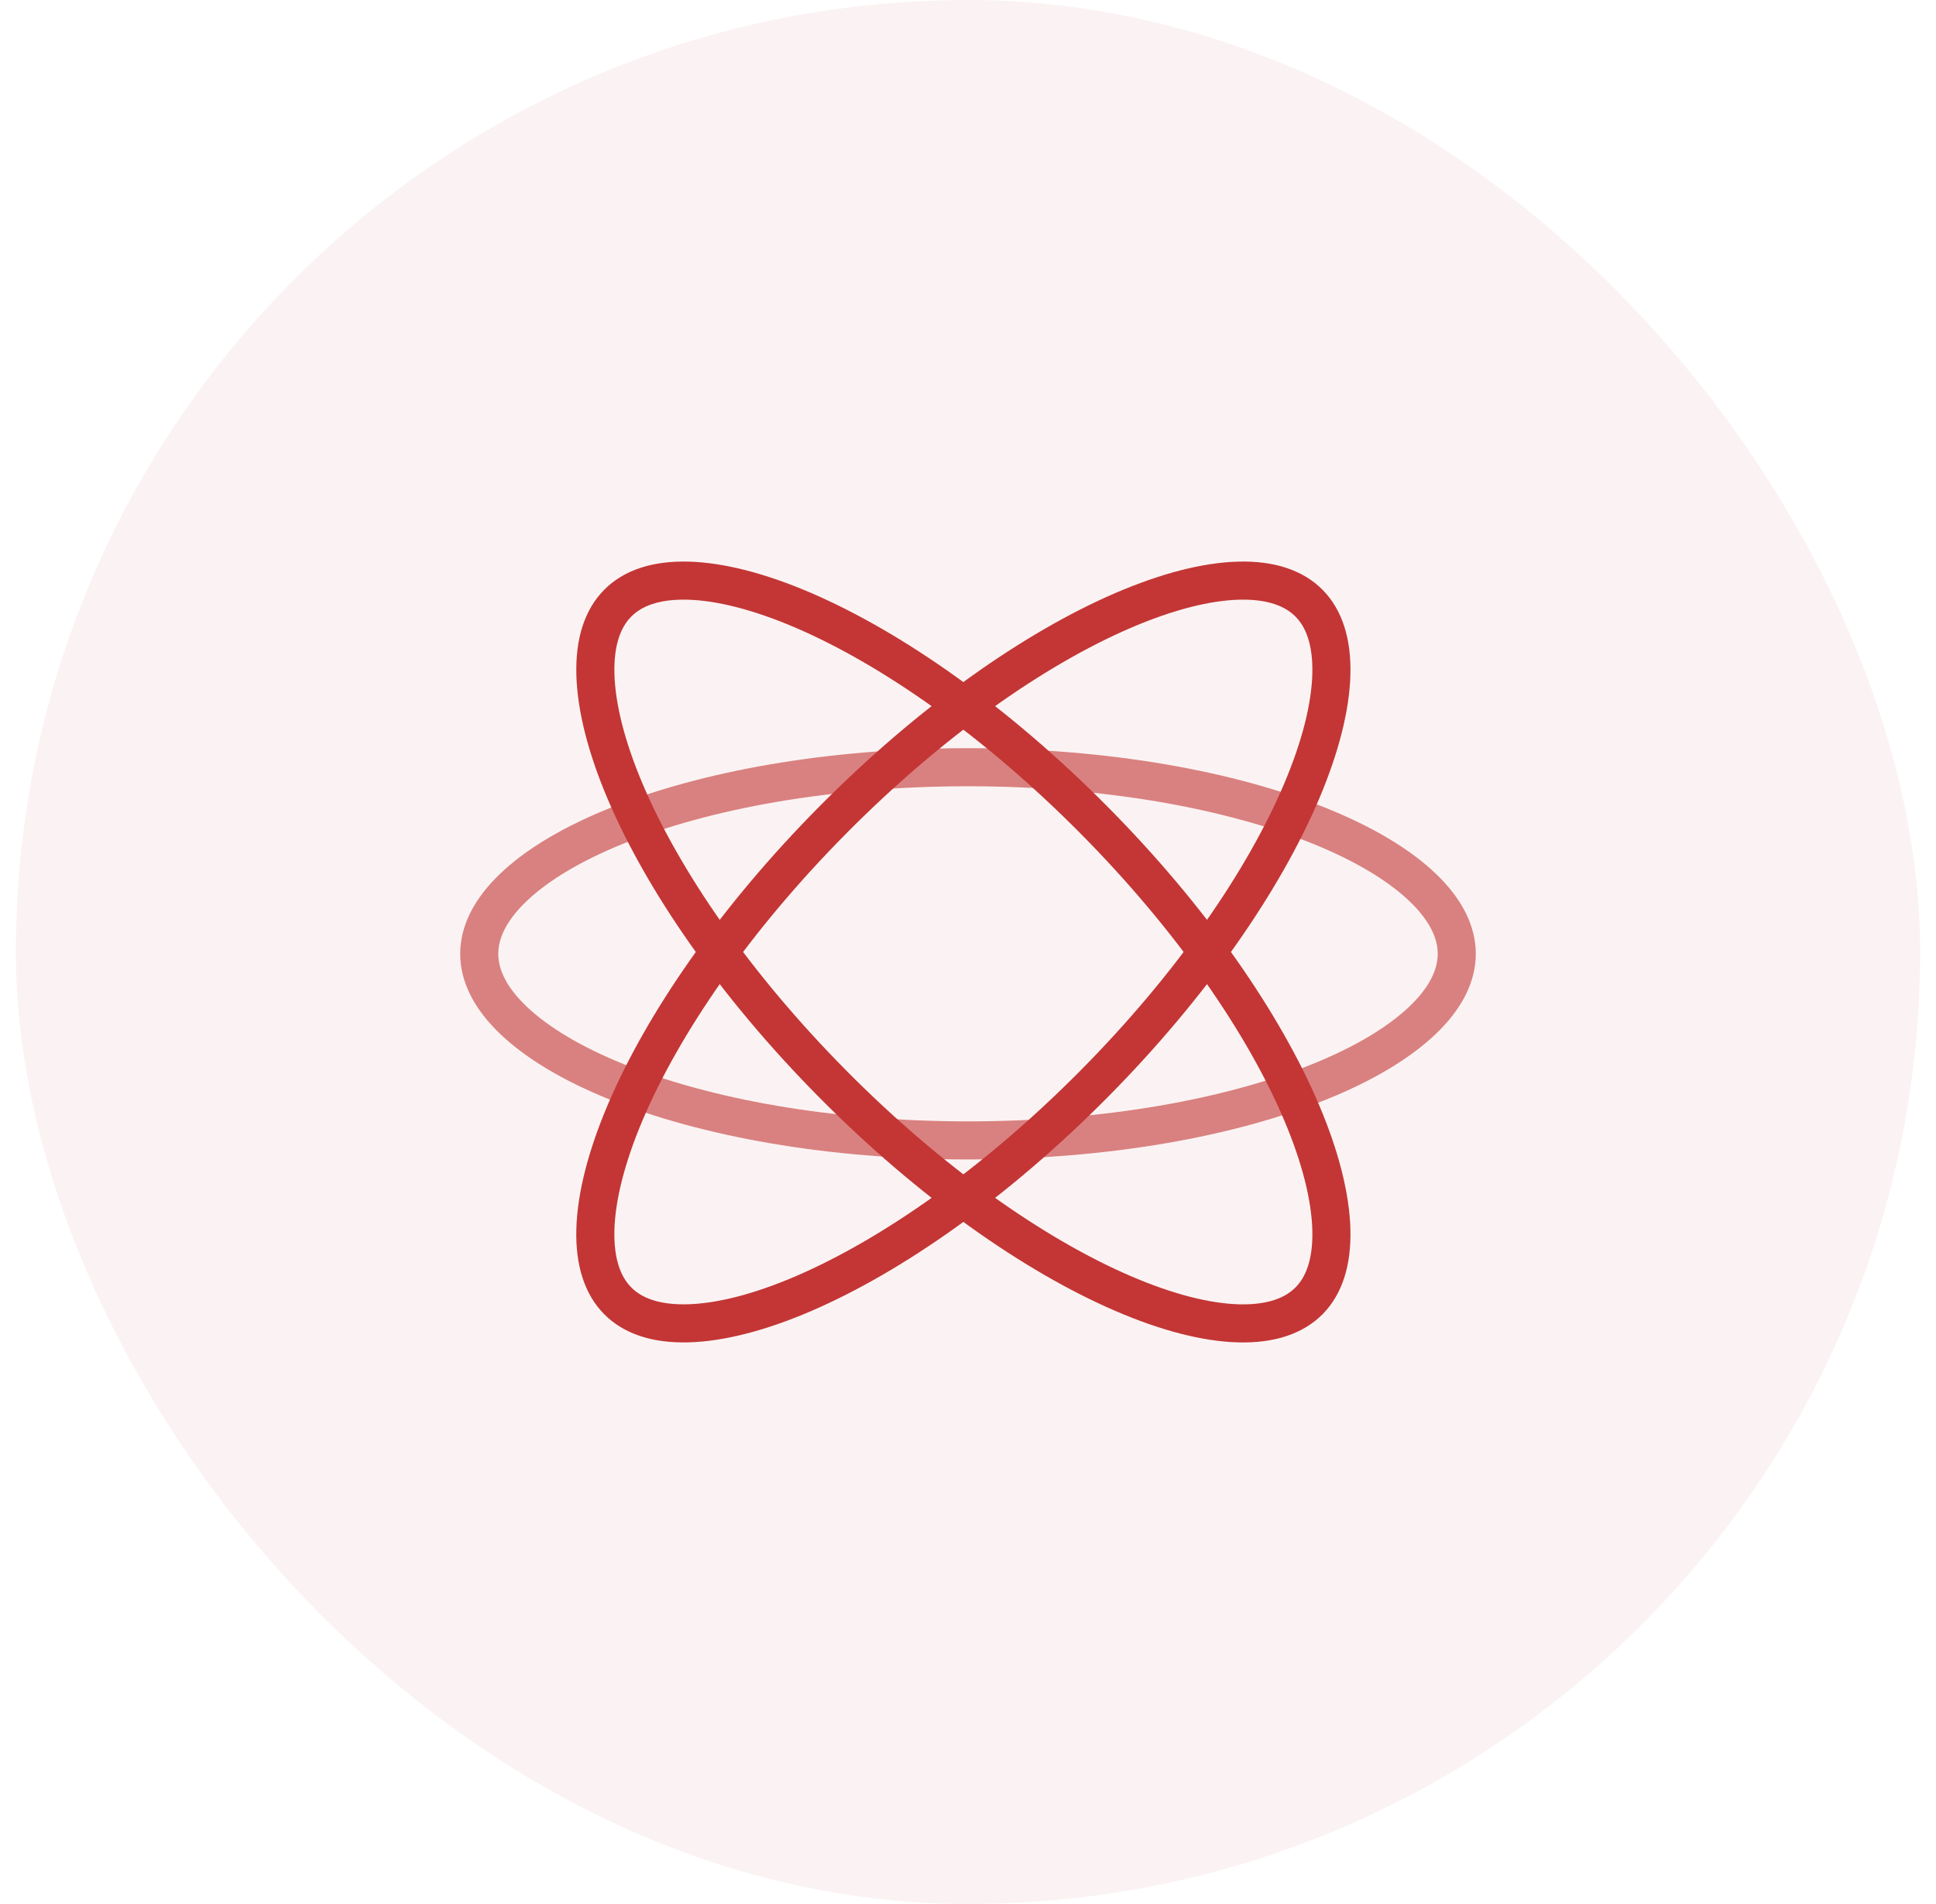 <svg width="61" height="60" viewBox="0 0 61 60" fill="none" xmlns="http://www.w3.org/2000/svg">
<rect x="0.5" width="60" height="60" rx="30" fill="#C33635" fill-opacity="0.06"/>
<path d="M41.246 40.992C40.772 41.47 40.041 41.728 39.027 41.702C38.012 41.675 36.772 41.36 35.379 40.759C32.596 39.559 29.32 37.268 26.236 34.156C23.152 31.043 20.882 27.738 19.693 24.93C19.098 23.524 18.786 22.271 18.76 21.247C18.733 20.225 18.989 19.487 19.463 19.008C19.937 18.53 20.668 18.271 21.681 18.298C22.696 18.325 23.937 18.64 25.33 19.241C28.113 20.441 31.388 22.732 34.472 25.844C37.556 28.956 39.827 32.262 41.016 35.07C41.611 36.476 41.922 37.728 41.949 38.753C41.976 39.775 41.72 40.513 41.246 40.992Z" stroke="#C33635" stroke-width="1.2"/>
<path d="M45.9 30.057C45.9 30.737 45.562 31.443 44.828 32.146C44.091 32.851 42.994 33.514 41.588 34.083C38.781 35.22 34.861 35.937 30.5 35.937C26.139 35.937 22.219 35.22 19.412 34.083C18.006 33.514 16.909 32.851 16.172 32.146C15.438 31.443 15.1 30.737 15.1 30.057C15.1 29.378 15.438 28.672 16.172 27.968C16.909 27.263 18.006 26.6 19.412 26.031C22.219 24.894 26.139 24.177 30.5 24.177C34.861 24.177 38.781 24.894 41.588 26.031C42.994 26.6 44.091 27.263 44.828 27.968C45.562 28.672 45.9 29.378 45.9 30.057Z" stroke="#C33635" stroke-opacity="0.6" stroke-width="1.2"/>
<path d="M41.245 19.008C41.719 19.486 41.975 20.224 41.949 21.247C41.922 22.271 41.61 23.523 41.015 24.929C39.826 27.738 37.556 31.043 34.472 34.156C31.388 37.268 28.113 39.559 25.33 40.759C23.937 41.36 22.696 41.674 21.681 41.701C20.668 41.728 19.936 41.47 19.463 40.991C18.989 40.513 18.733 39.775 18.759 38.753C18.786 37.728 19.098 36.476 19.693 35.07C20.882 32.261 23.152 28.956 26.236 25.844C29.32 22.731 32.595 20.44 35.378 19.24C36.771 18.64 38.012 18.325 39.027 18.298C40.04 18.271 40.771 18.53 41.245 19.008Z" stroke="#C33635" stroke-width="1.2"/>
</svg>
